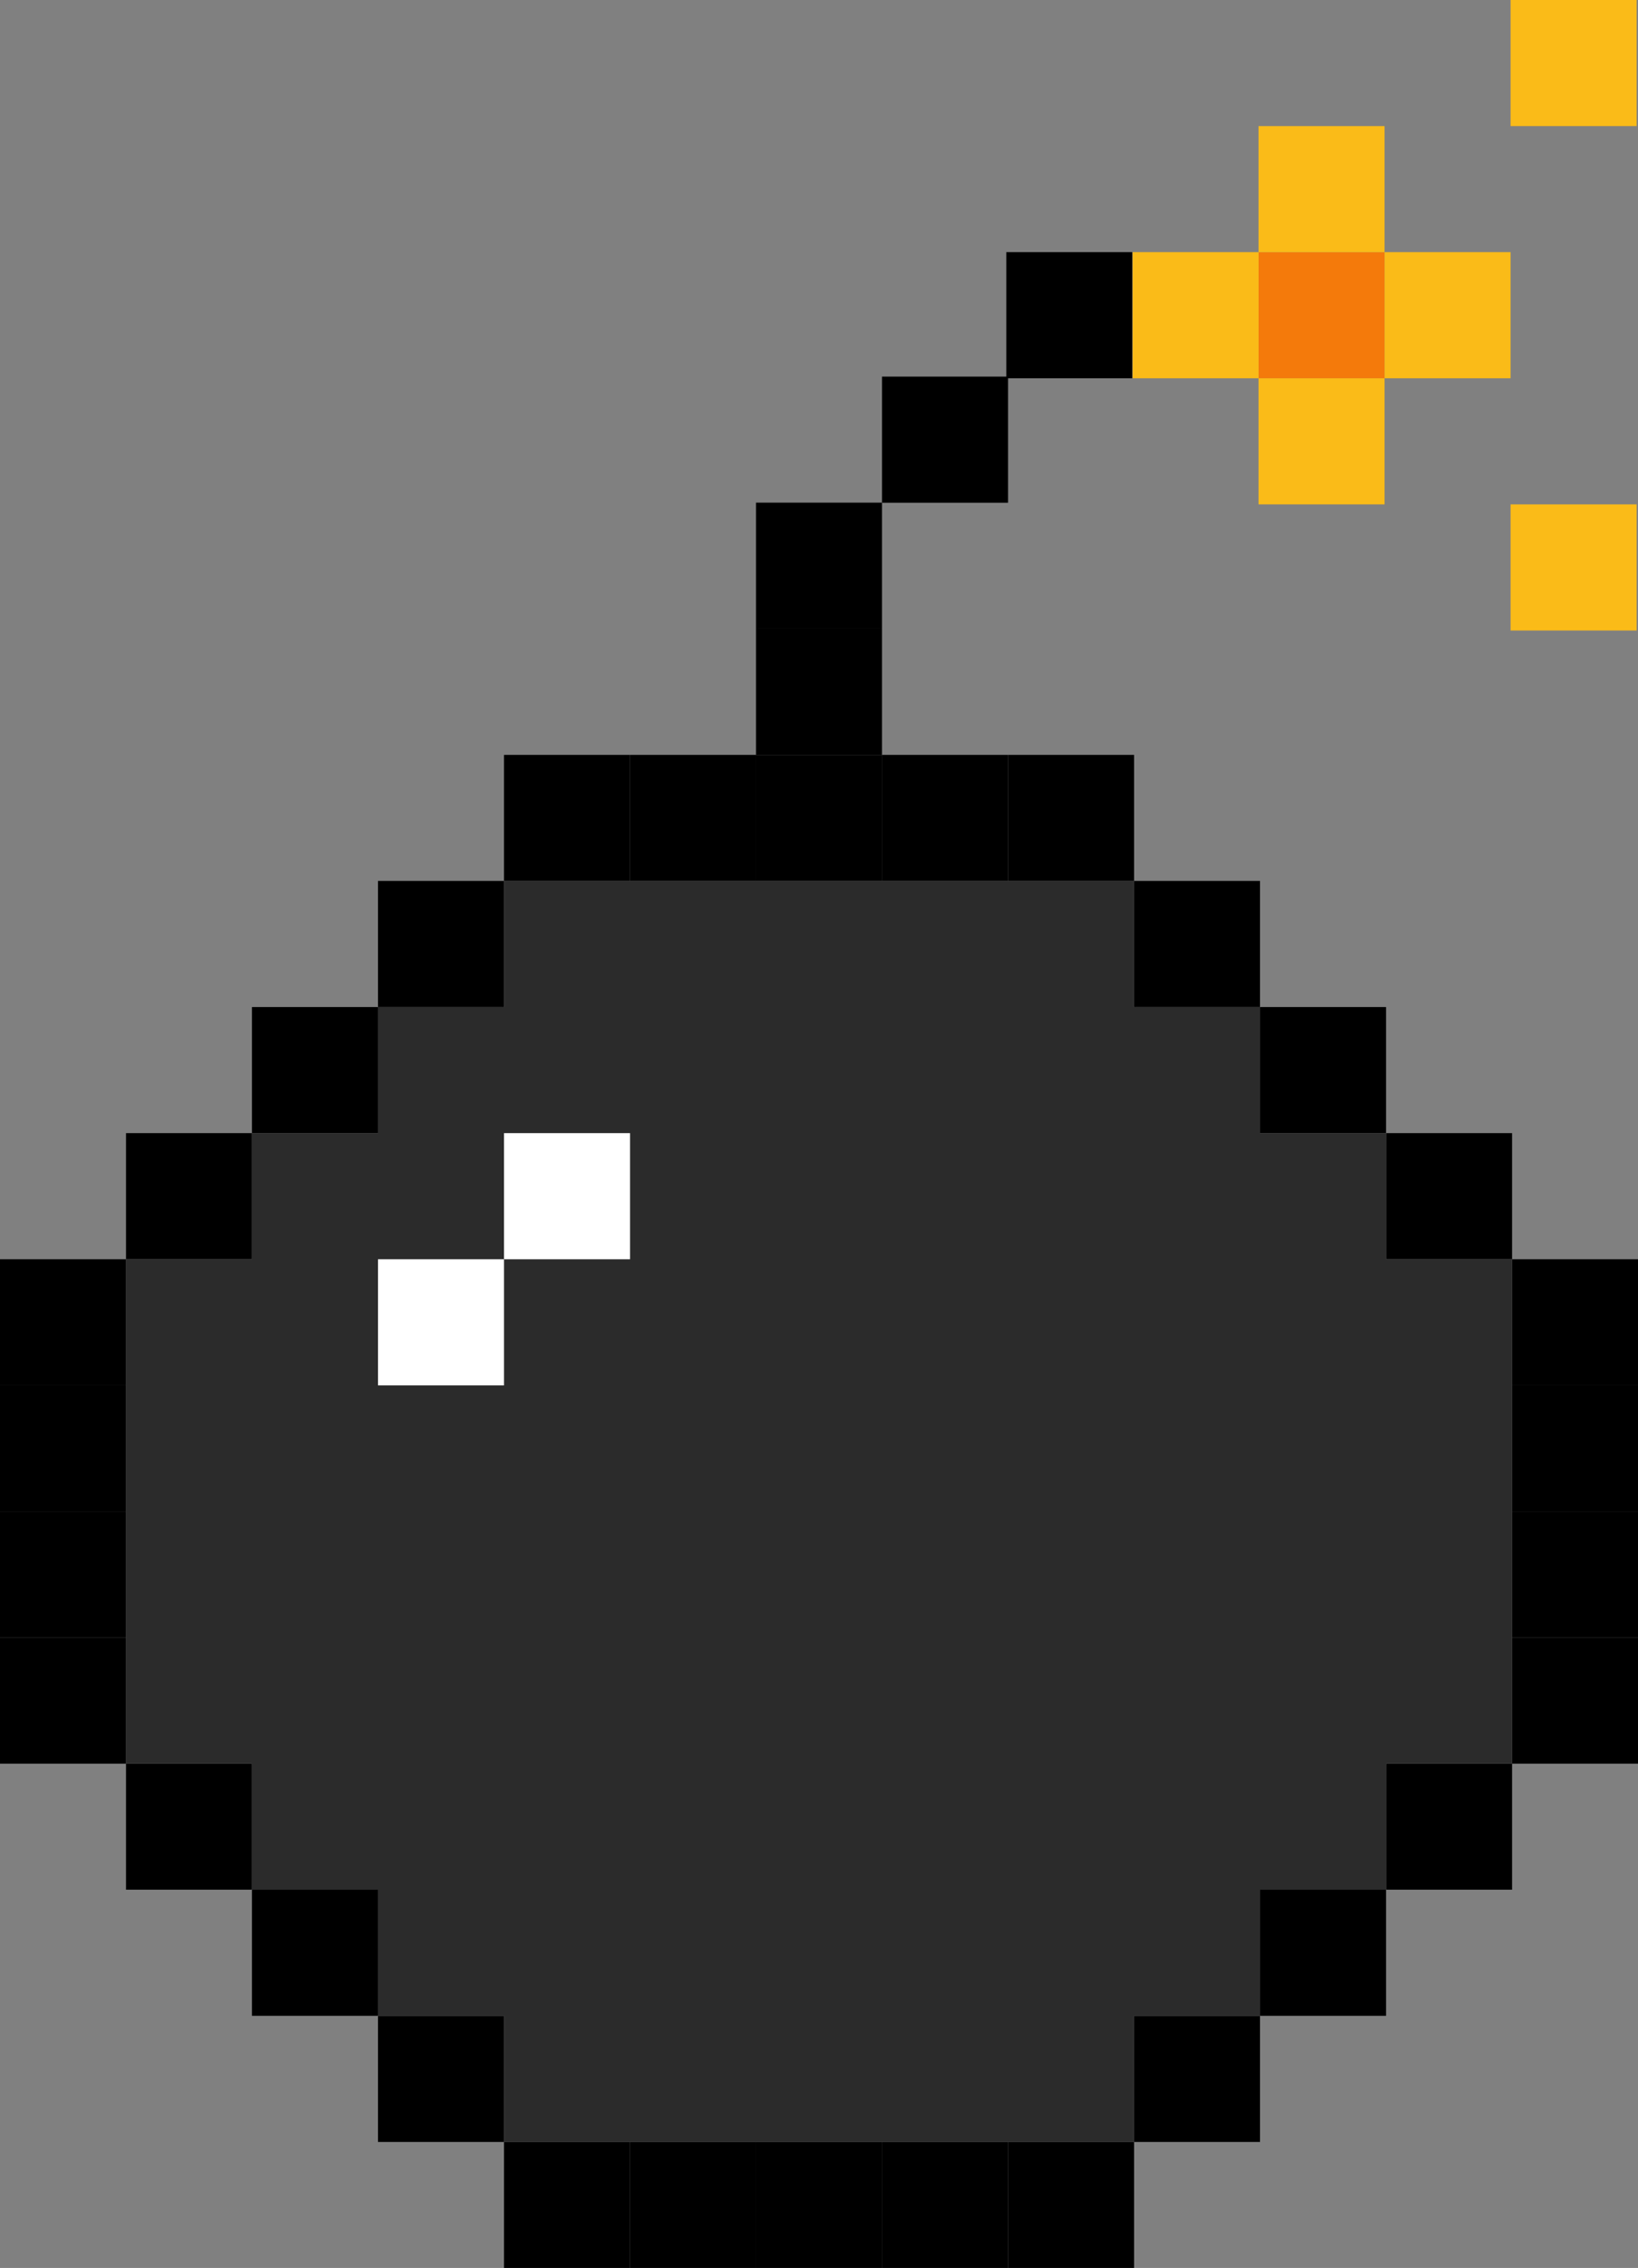 <?xml version="1.0" encoding="UTF-8"?> <svg xmlns="http://www.w3.org/2000/svg" id="Layer_2" data-name="Layer 2" viewBox="0 0 188.07 260.21"><rect x="0" y="0" width="188.07" height="260.21" fill="#808080" stroke="none"/><defs><style> .cls-1 { fill: #2b2b2b; } .cls-2 { fill: #fabb18; } .cls-3 { fill: #fff; } .cls-4 { fill: #f47a0b; } </style></defs><g id="Layer_1-2" data-name="Layer 1"><g><g><rect x="57.87" y="86.61" width="14.47" height="14.47"></rect><rect x="72.34" y="86.61" width="14.47" height="14.47"></rect><rect x="86.8" y="86.61" width="14.47" height="14.47"></rect><rect x="86.8" y="72.14" width="14.47" height="14.47"></rect><rect x="86.8" y="57.67" width="14.47" height="14.47"></rect><rect x="101.27" y="43.21" width="14.47" height="14.47"></rect><rect x="115.54" y="28.93" width="14.47" height="14.47"></rect><rect x="43.4" y="101.07" width="14.47" height="14.47"></rect><rect x="28.93" y="115.54" width="14.47" height="14.47"></rect><rect x="14.47" y="130.01" width="14.47" height="14.47"></rect><rect y="144.48" width="14.47" height="14.47"></rect><rect y="158.94" width="14.47" height="14.47"></rect><rect y="173.41" width="14.47" height="14.47"></rect><rect y="187.88" width="14.47" height="14.47"></rect><rect x="14.47" y="202.34" width="14.47" height="14.47"></rect><rect x="28.93" y="216.81" width="14.47" height="14.47"></rect><rect x="43.4" y="231.28" width="14.47" height="14.47"></rect><rect x="57.87" y="245.75" width="14.47" height="14.47"></rect><rect x="72.34" y="245.75" width="14.47" height="14.47"></rect><rect x="86.8" y="245.75" width="14.47" height="14.47"></rect><rect x="115.74" y="86.61" width="14.47" height="14.47"></rect><rect x="101.27" y="86.61" width="14.47" height="14.47"></rect><rect x="130.2" y="101.07" width="14.47" height="14.47"></rect><rect x="144.67" y="115.54" width="14.47" height="14.47"></rect><rect x="159.14" y="130.01" width="14.47" height="14.47"></rect><rect x="173.6" y="144.48" width="14.47" height="14.47"></rect><rect x="173.6" y="158.94" width="14.47" height="14.47"></rect><rect x="173.6" y="173.41" width="14.47" height="14.47"></rect><rect x="173.6" y="187.88" width="14.47" height="14.47"></rect><rect x="159.14" y="202.34" width="14.47" height="14.47"></rect><rect x="144.67" y="216.81" width="14.47" height="14.47"></rect><rect x="130.2" y="231.28" width="14.47" height="14.47"></rect><rect x="115.74" y="245.75" width="14.47" height="14.47"></rect><rect x="101.27" y="245.75" width="14.47" height="14.47"></rect></g><polygon class="cls-1" points="173.6 144.48 173.6 202.34 159.14 202.34 159.14 216.81 144.67 216.81 144.67 231.28 130.2 231.28 130.2 245.75 57.87 245.75 57.87 231.28 43.4 231.28 43.4 216.81 28.93 216.81 28.93 202.34 14.46 202.34 14.46 144.48 28.93 144.48 28.93 130.01 43.4 130.01 43.4 115.54 57.87 115.54 57.87 101.07 130.2 101.07 130.2 115.54 144.67 115.54 144.67 130.01 159.14 130.01 159.14 144.48 173.6 144.48"></polygon><g><rect class="cls-3" x="57.87" y="130.01" width="14.47" height="14.47"></rect><rect class="cls-3" x="43.4" y="144.48" width="14.47" height="14.47"></rect></g><rect class="cls-4" x="144.5" y="28.93" width="14.47" height="14.47"></rect><g><rect class="cls-2" x="130.04" y="28.93" width="14.47" height="14.47"></rect><rect class="cls-2" x="158.97" y="28.93" width="14.47" height="14.47"></rect><rect class="cls-2" x="144.5" y="43.4" width="14.47" height="14.47"></rect><rect class="cls-2" x="144.5" y="14.47" width="14.47" height="14.47"></rect><rect class="cls-2" x="173.44" width="14.47" height="14.47"></rect><rect class="cls-2" x="173.44" y="57.87" width="14.47" height="14.47"></rect></g></g></g></svg> 